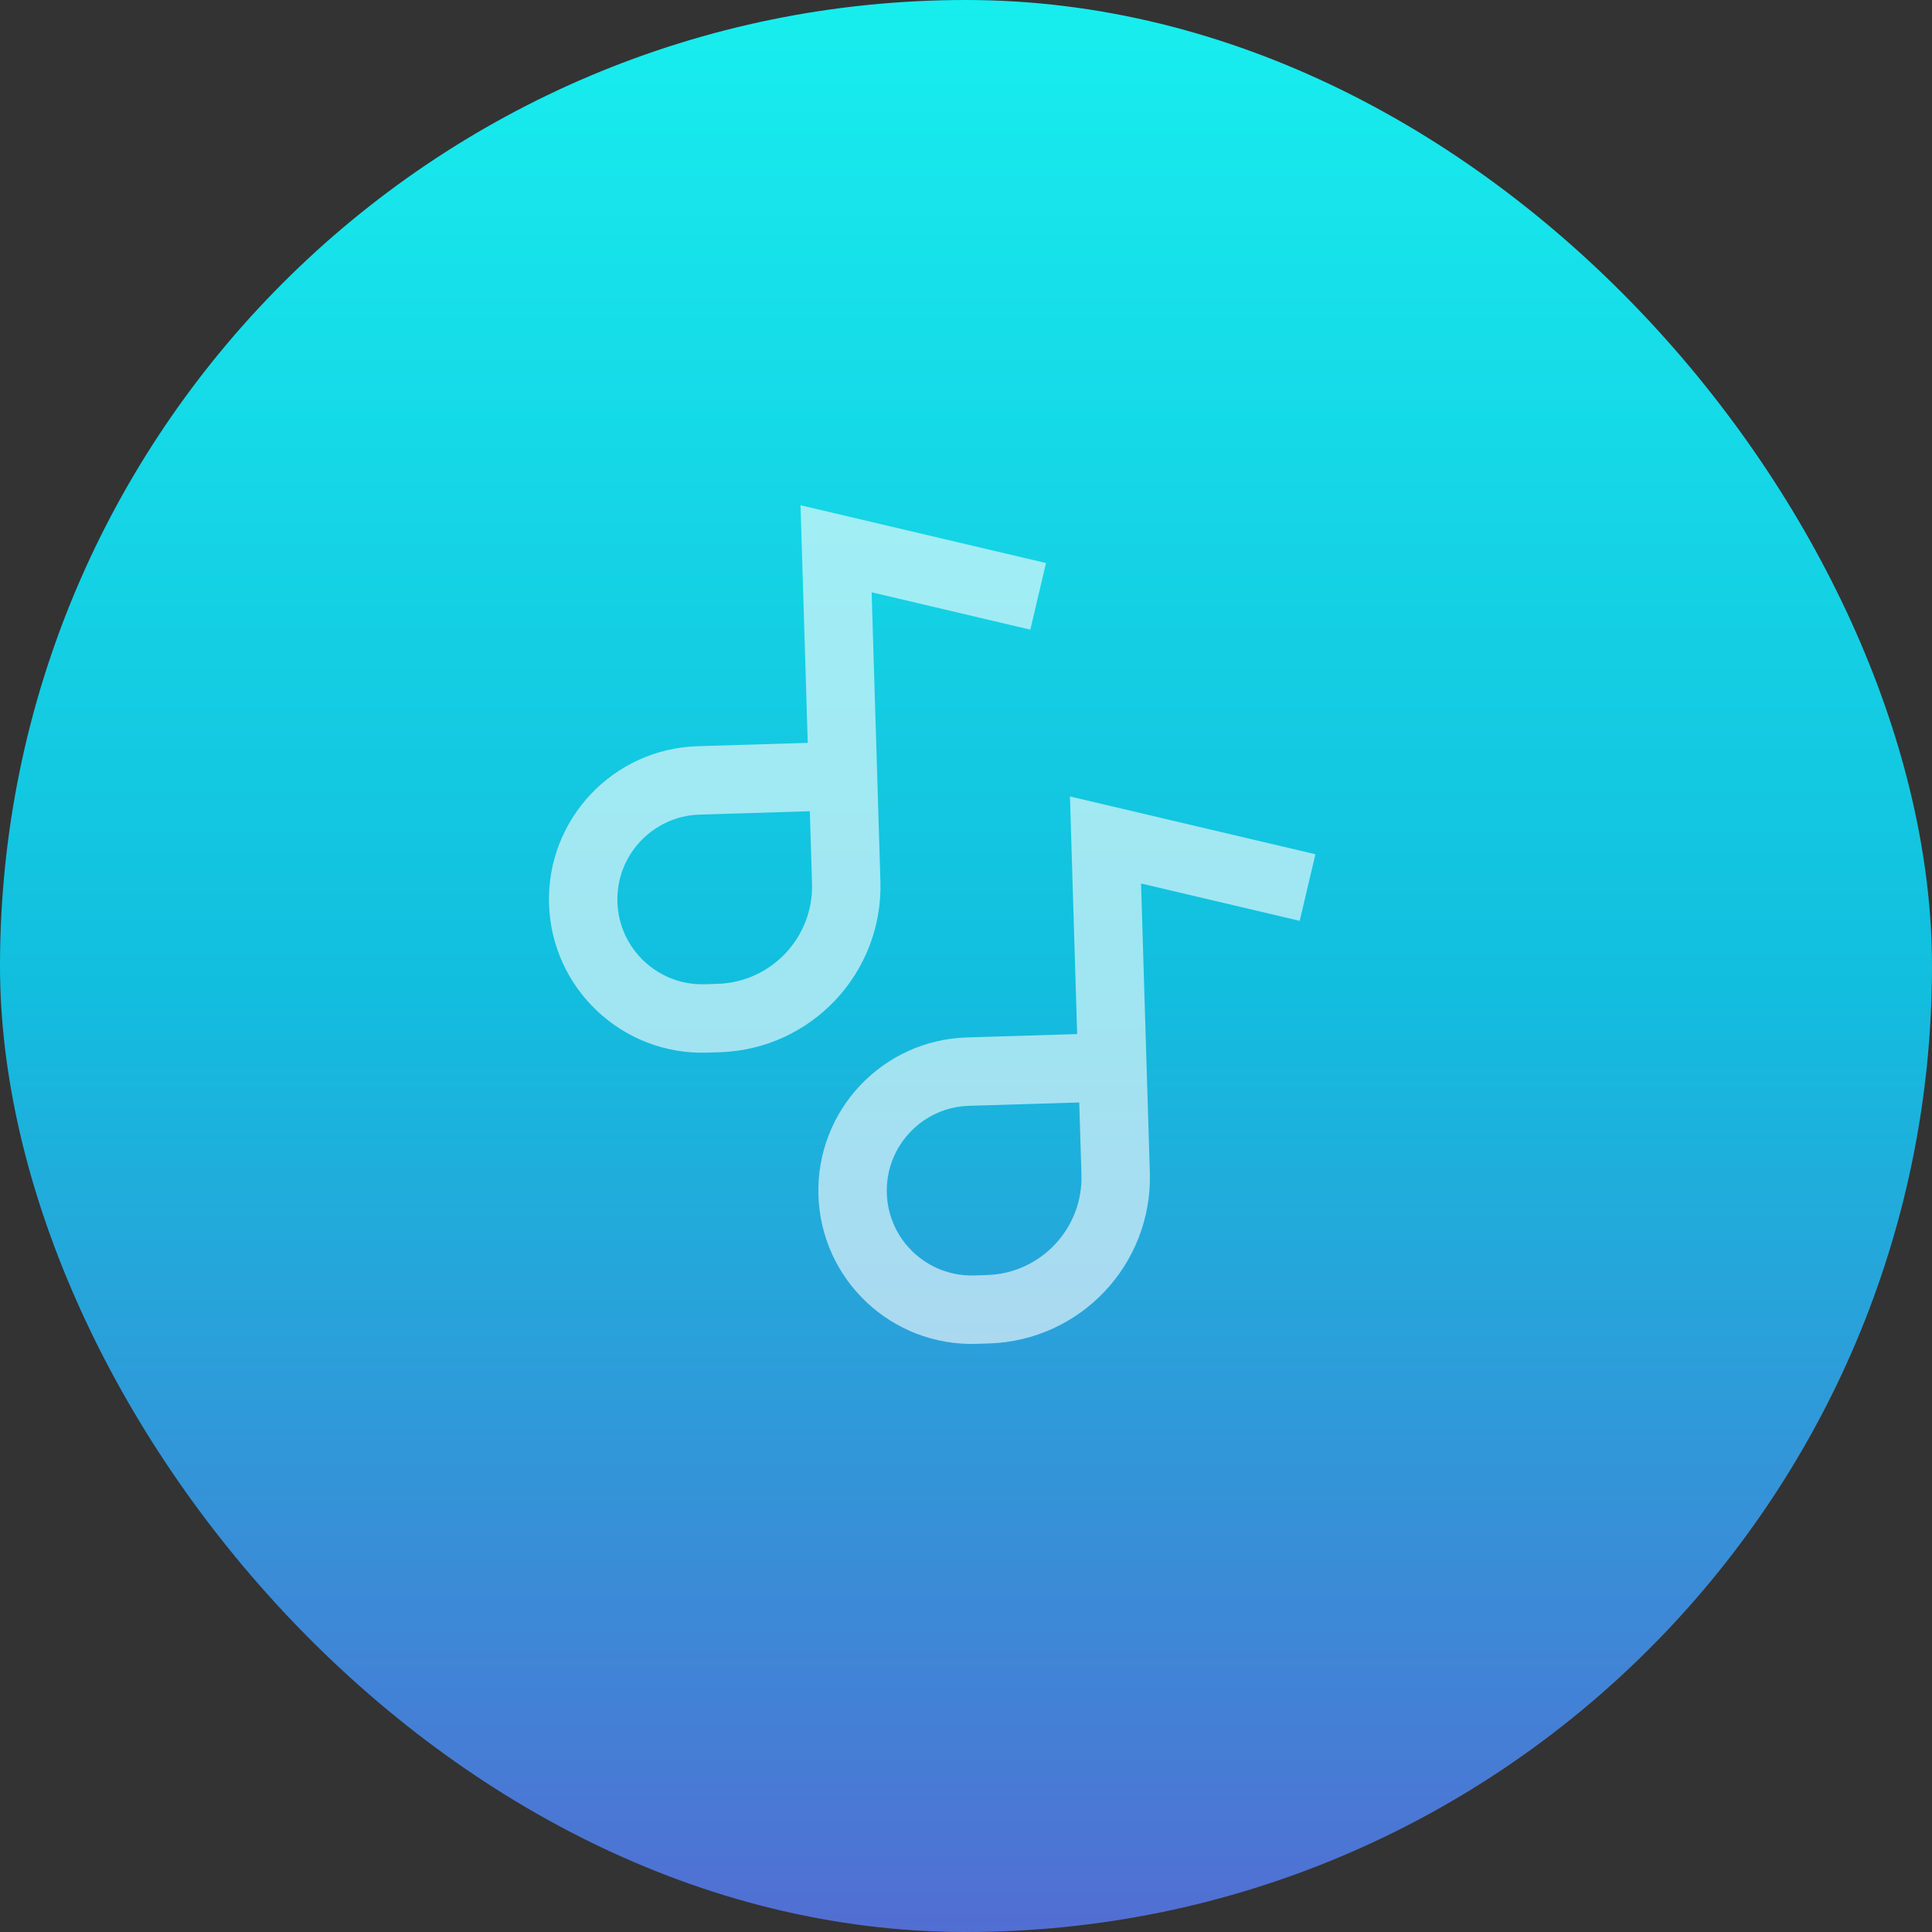 <?xml version="1.0" encoding="UTF-8"?> <svg xmlns="http://www.w3.org/2000/svg" width="48" height="48" viewBox="0 0 48 48" fill="none"><rect x="0" y="0" width="48" height="48" fill="#333333" stroke="none"/><rect width="48" height="48" rx="24" fill="url(#paint0_linear_13785_17877)"></rect><g opacity="0.6"><path d="M27.637 26.515L24.05 26.624C22.417 26.673 21.134 28.037 21.183 29.671C21.233 31.304 22.597 32.587 24.23 32.538L24.545 32.528C26.352 32.473 27.772 30.964 27.718 29.157L27.637 26.515ZM27.637 26.515L27.466 20.869L32.486 22.051" stroke="white" stroke-width="1.7"></path><path d="M20.944 19.28L17.357 19.389C15.724 19.439 14.44 20.803 14.49 22.436C14.54 24.069 15.904 25.352 17.537 25.303L17.852 25.293C19.659 25.238 21.079 23.729 21.024 21.922L20.944 19.28ZM20.944 19.28L20.772 13.634L25.793 14.816" stroke="white" stroke-width="1.7"></path></g><defs><linearGradient id="paint0_linear_13785_17877" x1="24" y1="0" x2="24" y2="48" gradientUnits="userSpaceOnUse"><stop stop-color="#18EEEE"></stop><stop offset="0.51" stop-color="#12BEDE"></stop><stop offset="1" stop-color="#526ED3"></stop></linearGradient></defs></svg> 
